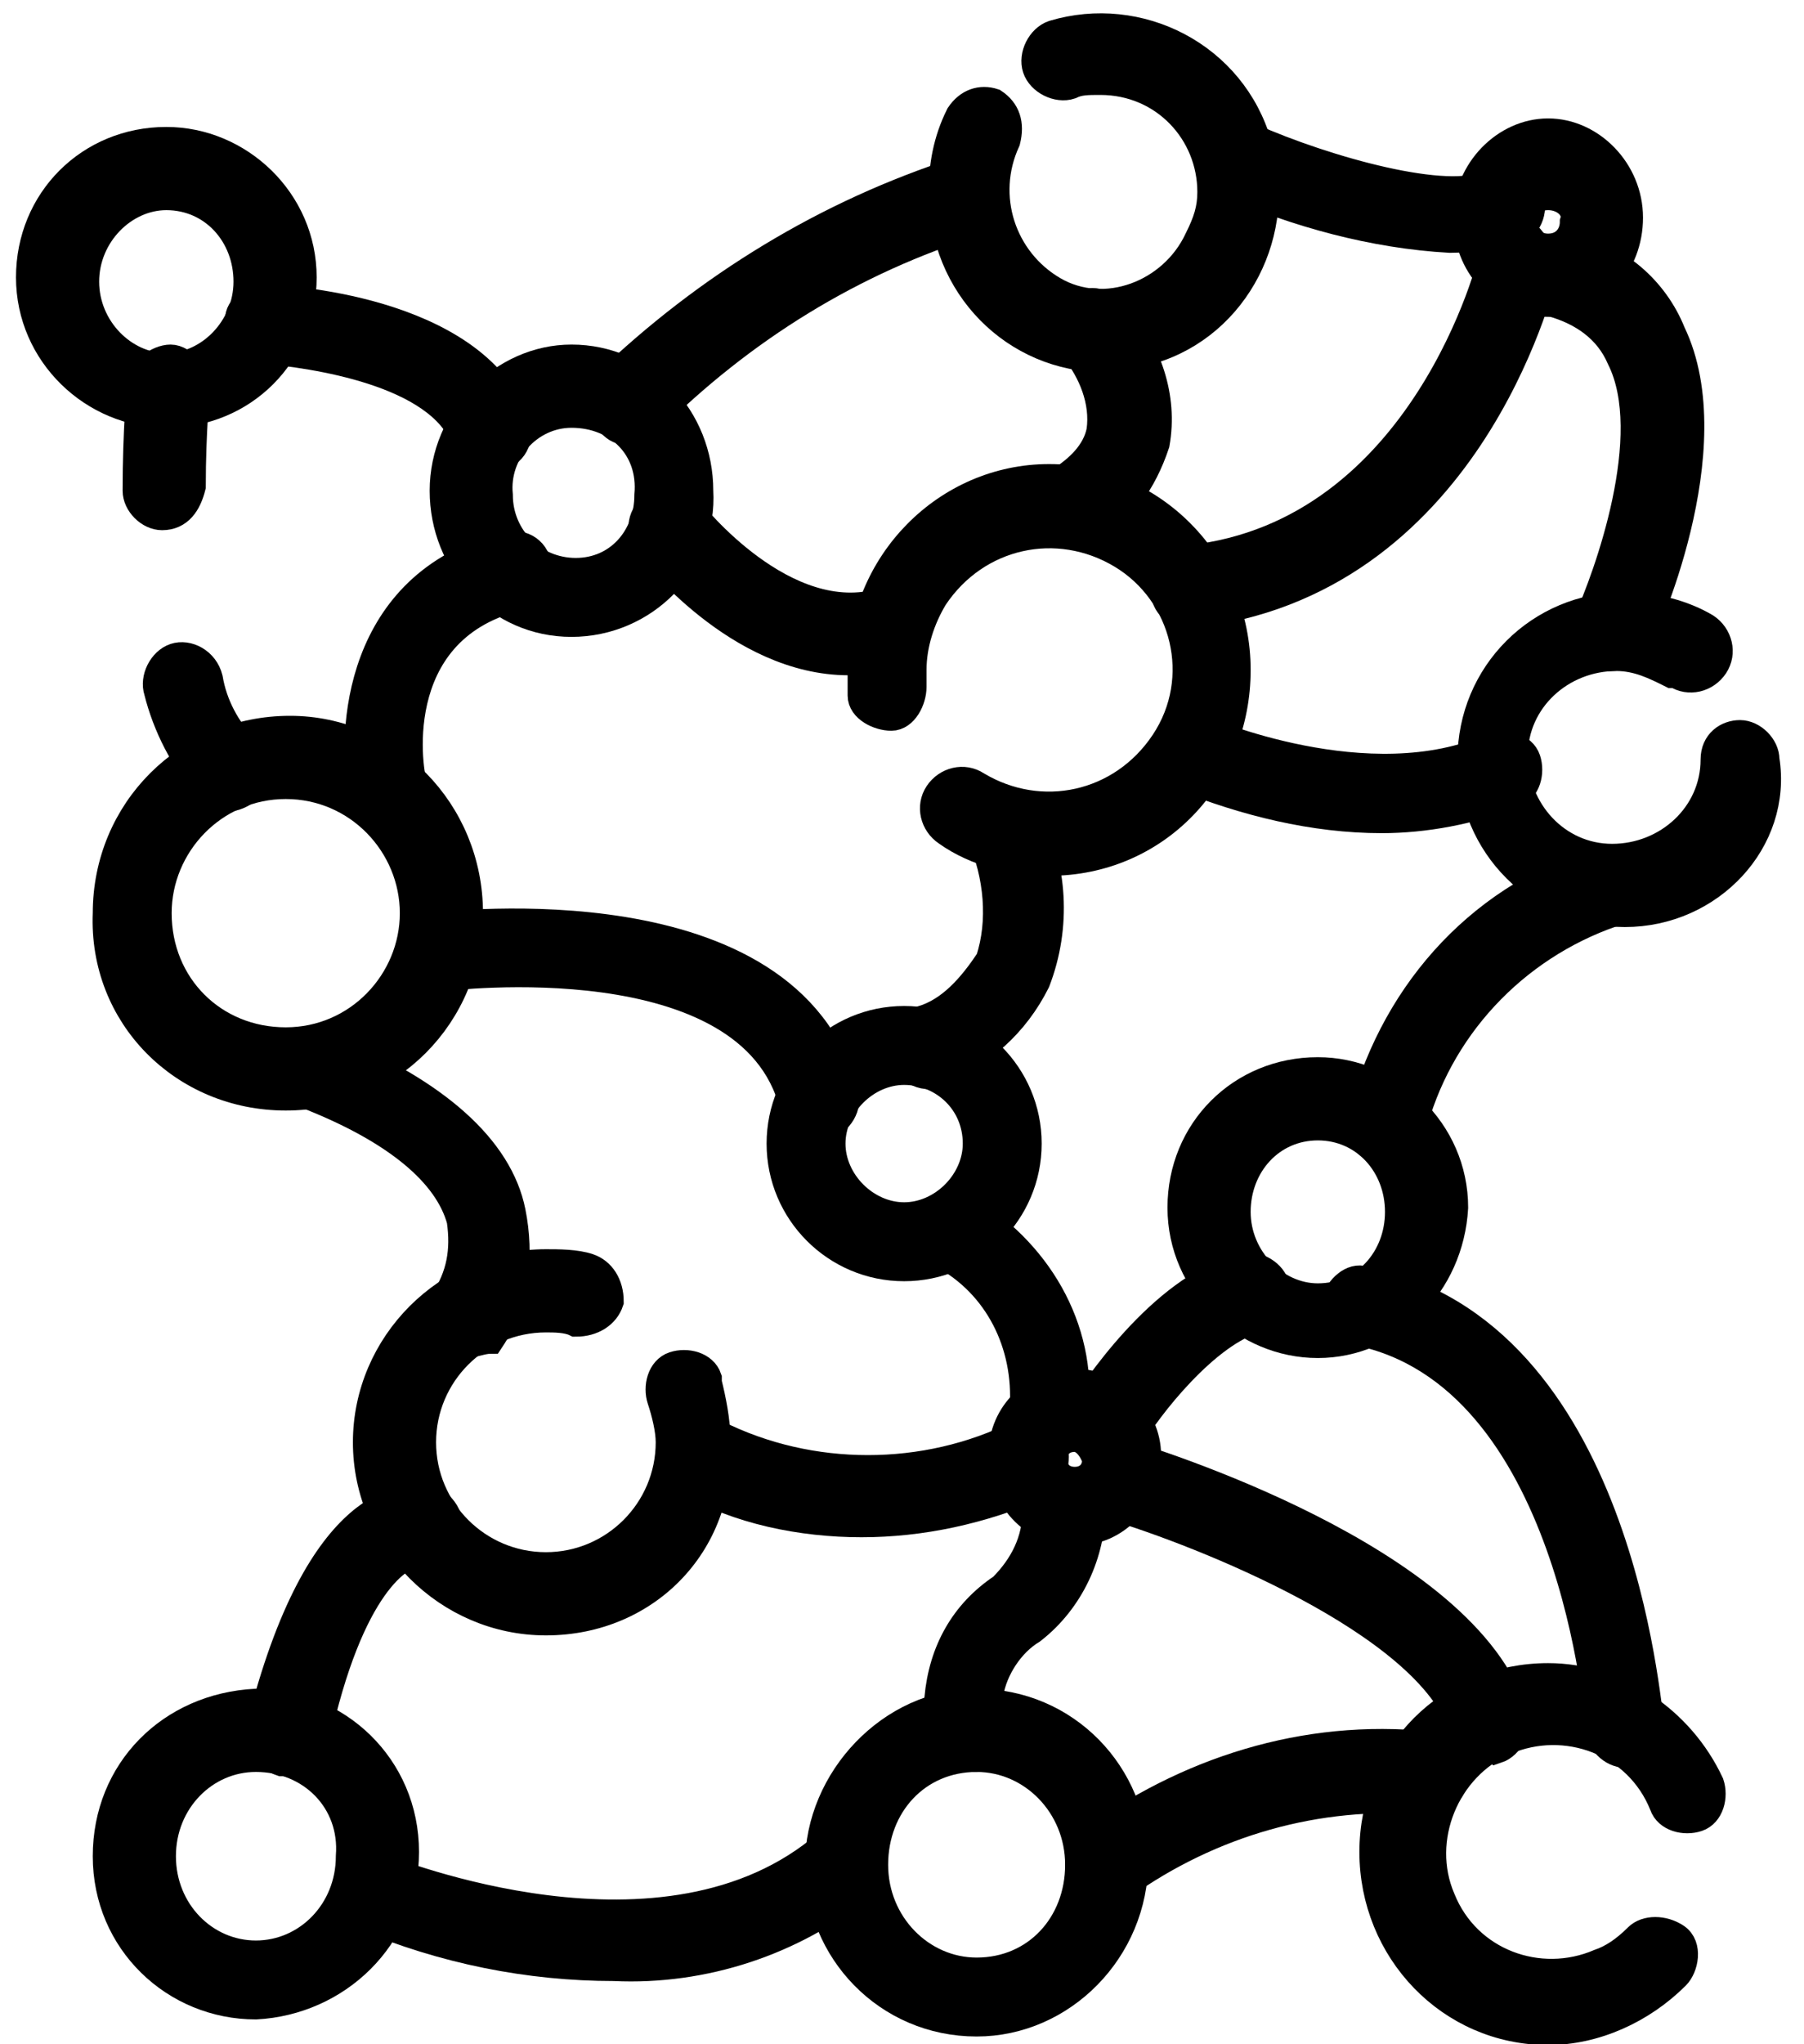 <?xml version="1.0" encoding="UTF-8"?>
<!-- Generator: Adobe Illustrator 26.0.1, SVG Export Plug-In . SVG Version: 6.00 Build 0)  -->
<svg xmlns="http://www.w3.org/2000/svg" xmlns:xlink="http://www.w3.org/1999/xlink" version="1.1" id="Layer_1" x="0px" y="0px" viewBox="0 0 42.3 47.9" style="enable-background:new 0 0 42.3 47.9;" xml:space="preserve">
<style type="text/css">
	.st0{stroke:#000000;stroke-width:0.65;stroke-miterlimit:10;}
</style>
<g id="Layer_2_00000161596805001372556940000016254825104065201053_">
	<g id="Layer_1-2">
		<path class="st0" d="M3.9,9.7c-1.7,0-3.2-1.4-3.2-3.2c0-1.8,1.4-3.2,3.2-3.2c1.7,0,3.2,1.4,3.2,3.2c0,0,0,0,0,0    C7.1,8.3,5.7,9.7,3.9,9.7z M3.9,4.6C2.9,4.6,2,5.5,2,6.6s0.9,2,1.9,2s1.9-0.9,1.9-2S5,4.6,3.9,4.6z"></path>
		<path class="st0" d="M13.4,14.6c-1.7,0-3-1.4-3-3.1s1.4-3.1,3-3.1c1.7,0,3,1.4,3,3.1l0,0C16.5,13.2,15.1,14.6,13.4,14.6z     M13.4,9.7c-1,0-1.8,0.9-1.7,1.9c0,1,0.8,1.8,1.8,1.8c1,0,1.7-0.8,1.7-1.8C15.3,10.5,14.5,9.7,13.4,9.7    C13.5,9.7,13.5,9.7,13.4,9.7z"></path>
		<path class="st0" d="M6.7,25.7c-2.4,0-4.3-1.9-4.2-4.3c0-2.4,1.9-4.3,4.3-4.3c2.3,0,4.2,1.9,4.2,4.3C11,23.8,9.1,25.7,6.7,25.7z     M6.7,18.4c-1.7,0-3,1.4-3,3c0,1.7,1.3,3,3,3s3-1.4,3-3S8.4,18.4,6.7,18.4C6.7,18.4,6.7,18.4,6.7,18.4z"></path>
		<path class="st0" d="M12.8,38c-2.3,0-4.2-1.9-4.2-4.2s1.9-4.2,4.2-4.2c0,0,0,0,0,0c0.3,0,0.7,0,1,0.1c0.3,0.1,0.5,0.4,0.5,0.8    c-0.1,0.3-0.4,0.5-0.8,0.5c-0.2-0.1-0.5-0.1-0.7-0.1c-1.6,0-2.9,1.3-2.9,2.9c0,1.6,1.3,2.9,2.9,2.9s2.9-1.3,2.9-2.9    c0-0.3-0.1-0.7-0.2-1c-0.1-0.3,0-0.7,0.3-0.8s0.7,0,0.8,0.3c0,0,0,0.1,0,0.1c0.1,0.4,0.2,0.9,0.2,1.3C17,36.1,15.2,38,12.8,38    C12.9,38,12.9,38,12.8,38z"></path>
		<path class="st0" d="M21.2,29.7c-1.6,0-2.9-1.3-2.9-2.9c0-1.6,1.3-2.9,2.9-2.9c1.6,0,2.9,1.3,2.9,2.9    C24.1,28.4,22.8,29.7,21.2,29.7z M21.2,25.1c-0.9,0-1.7,0.8-1.7,1.7c0,0.9,0.8,1.7,1.7,1.7c0.9,0,1.7-0.8,1.7-1.7c0,0,0,0,0,0    C22.9,25.8,22.1,25.1,21.2,25.1z"></path>
		<path class="st0" d="M30.9,31.5c-1.7,0-3.2-1.4-3.2-3.2c0-1.8,1.4-3.2,3.2-3.2c1.7,0,3.2,1.4,3.2,3.2c0,0,0,0,0,0    C34,30.1,32.6,31.5,30.9,31.5L30.9,31.5z M30.9,26.4c-1.1,0-1.9,0.9-1.9,2c0,1.1,0.9,2,1.9,2c1.1,0,1.9-0.9,1.9-2    C32.8,27.3,32,26.4,30.9,26.4L30.9,26.4z"></path>
		<path class="st0" d="M22.9,47.4c-2.1,0-3.7-1.7-3.7-3.7s1.7-3.8,3.7-3.8c2.1,0,3.7,1.7,3.7,3.7c0,0,0,0,0,0    C26.6,45.7,24.9,47.4,22.9,47.4z M22.9,41.2c-1.4,0-2.4,1.1-2.4,2.5c0,1.4,1.1,2.5,2.4,2.5c1.4,0,2.4-1.1,2.4-2.5l0,0    C25.3,42.3,24.2,41.2,22.9,41.2C22.9,41.2,22.9,41.2,22.9,41.2z"></path>
		<path class="st0" d="M36.3,47.6c-2.3,0-4.1-1.9-4.1-4.2s1.8-4.1,4.1-4.1c1.6,0,3.1,1,3.8,2.5c0.1,0.3,0,0.7-0.3,0.8    c-0.3,0.1-0.7,0-0.8-0.3l0,0c-0.6-1.5-2.3-2.1-3.7-1.5c-1.4,0.6-2.1,2.3-1.5,3.7c0.6,1.5,2.3,2.1,3.7,1.5c0.3-0.1,0.6-0.3,0.9-0.6    c0.2-0.2,0.6-0.2,0.9,0s0.2,0.7,0,0.9C38.5,47.1,37.4,47.6,36.3,47.6z"></path>
		<path class="st0" d="M6,47c-1.9,0-3.5-1.5-3.5-3.5s1.5-3.5,3.5-3.6c1.9,0,3.5,1.5,3.5,3.5c0,0,0,0,0,0C9.5,45.4,7.9,46.9,6,47z     M6,41.2c-1.2,0-2.2,1-2.2,2.3s1,2.3,2.2,2.3s2.2-1,2.2-2.3c0,0,0,0,0,0C8.3,42.2,7.3,41.2,6,41.2z"></path>
		<path class="st0" d="M25.2,35.9c-1,0-1.7-0.8-1.7-1.8c0-1,0.8-1.7,1.7-1.7c0.9,0,1.7,0.8,1.7,1.7C26.9,35.1,26.2,35.9,25.2,35.9    C25.2,35.9,25.2,35.9,25.2,35.9z M25.2,33.7c-0.3,0-0.5,0.2-0.5,0.5c0,0.3,0.2,0.5,0.5,0.5c0.3,0,0.5-0.2,0.5-0.5c0,0,0,0,0,0    C25.6,33.9,25.4,33.7,25.2,33.7C25.2,33.7,25.2,33.7,25.2,33.7L25.2,33.7z"></path>
		<path class="st0" d="M38.1,21.4c-2,0-3.6-1.6-3.6-3.6s1.6-3.6,3.6-3.6l0,0c0.7,0,1.4,0.2,1.9,0.5c0.3,0.2,0.4,0.6,0.2,0.9    c-0.2,0.3-0.6,0.4-0.9,0.2c0,0,0,0-0.1,0c-0.4-0.2-0.8-0.4-1.3-0.4c-1.3,0-2.4,1-2.4,2.3c0,1.3,1,2.4,2.3,2.4c1.3,0,2.4-1,2.4-2.3    c0,0,0,0,0,0c0-0.4,0.3-0.6,0.6-0.6c0.3,0,0.6,0.3,0.6,0.6c0,0,0,0,0,0C41.7,19.7,40.1,21.4,38.1,21.4z"></path>
		<path class="st0" d="M24.6,20.2c-0.8,0-1.7-0.2-2.4-0.7c-0.3-0.2-0.4-0.6-0.2-0.9c0.2-0.3,0.6-0.4,0.9-0.2l0,0    c1.5,0.9,3.4,0.5,4.4-1s0.5-3.5-1-4.4c-1.5-0.9-3.4-0.5-4.4,1c-0.3,0.5-0.5,1.1-0.5,1.7c0,0.1,0,0.3,0,0.4c0,0.3-0.2,0.7-0.5,0.7    c-0.3,0-0.7-0.2-0.7-0.5l0,0c0-0.2,0-0.4,0-0.6c0-2.5,2-4.5,4.4-4.5s4.4,2,4.4,4.5S27.1,20.2,24.6,20.2L24.6,20.2z"></path>
		<path class="st0" d="M36.3,7.1c-1.1,0-1.9-0.9-1.9-2s0.9-2,1.9-2s1.9,0.9,1.9,2S37.4,7.1,36.3,7.1z M36.3,4.6    c-0.4,0-0.6,0.3-0.6,0.6c0,0.4,0.3,0.6,0.6,0.6c0.4,0,0.6-0.3,0.6-0.6C37,4.9,36.7,4.6,36.3,4.6z"></path>
		<path class="st0" d="M25.9,8.4c-2.1,0-3.8-1.7-3.8-3.9c0-0.6,0.1-1.2,0.4-1.8c0.2-0.3,0.5-0.4,0.8-0.3c0.3,0.2,0.4,0.5,0.3,0.9    c-0.6,1.3-0.1,2.8,1.1,3.5s2.8,0.1,3.4-1.2c0.2-0.4,0.3-0.7,0.3-1.1c0-1.4-1.1-2.6-2.6-2.6c-0.3,0-0.5,0-0.7,0.1    c-0.3,0.1-0.7-0.1-0.8-0.4c-0.1-0.3,0.1-0.7,0.4-0.8c0,0,0,0,0,0c2-0.6,4.2,0.5,4.8,2.6c0.6,2-0.5,4.2-2.5,4.8    C26.7,8.4,26.3,8.4,25.9,8.4z"></path>
		<path class="st0" d="M11.5,10.7c-0.3,0-0.5-0.2-0.6-0.4c-0.6-1.6-3.6-2-4.7-2.1c-0.3,0-0.6-0.3-0.6-0.7C5.6,7.2,5.9,7,6.3,7    c0.2,0,4.8,0.2,5.8,2.9c0.1,0.3,0,0.7-0.4,0.8c0,0,0,0,0,0C11.6,10.7,11.5,10.8,11.5,10.7z"></path>
		<path class="st0" d="M9.1,19.2c-0.3,0-0.6-0.2-0.6-0.5c-0.3-1.6-0.1-5,3.3-5.9c0.3-0.1,0.7,0,0.8,0.4s0,0.7-0.4,0.8    c0,0-0.1,0-0.1,0c-3.1,0.8-2.5,4.2-2.4,4.4c0.1,0.3-0.2,0.7-0.5,0.8L9.1,19.2z"></path>
		<path class="st0" d="M5.3,18.7c-0.2,0-0.3-0.1-0.4-0.2c-0.6-0.7-1-1.5-1.2-2.3c-0.1-0.3,0.1-0.7,0.4-0.8c0,0,0,0,0,0    c0.3-0.1,0.7,0.1,0.8,0.5c0.1,0.6,0.4,1.2,0.9,1.7c0.3,0.2,0.3,0.6,0,0.9C5.7,18.6,5.5,18.7,5.3,18.7L5.3,18.7z"></path>
		<path class="st0" d="M3.8,12.1c-0.3,0-0.6-0.3-0.6-0.6c0,0,0,0,0,0C3.2,10.1,3.3,9,3.3,9c0-0.3,0.4-0.6,0.7-0.6    c0.3,0,0.6,0.4,0.6,0.7c0,0-0.1,1-0.1,2.3C4.4,11.8,4.2,12.1,3.8,12.1C3.8,12.1,3.8,12.1,3.8,12.1z"></path>
		<path class="st0" d="M14.7,10.1c-0.2,0-0.3-0.1-0.4-0.2C14,9.6,14,9.2,14.2,9c0,0,0,0,0,0c2.4-2.3,5.2-4,8.3-5    c0.3-0.1,0.7,0.1,0.8,0.4c0.1,0.3-0.1,0.7-0.4,0.8c-2.9,0.9-5.5,2.5-7.7,4.7C15,10,14.9,10.1,14.7,10.1z"></path>
		<path class="st0" d="M25,12.5c-0.3,0-0.6-0.3-0.6-0.6c0-0.3,0.1-0.5,0.4-0.6c0.5-0.3,0.9-0.7,1-1.2c0.1-0.7-0.2-1.4-0.6-1.9    c-0.3-0.2-0.3-0.6,0-0.9c0.2-0.3,0.6-0.3,0.9,0c0,0,0.1,0.1,0.1,0.1c0.7,0.8,1.1,1.9,0.9,3c-0.3,0.9-0.8,1.6-1.6,2.1    C25.2,12.5,25.1,12.5,25,12.5z"></path>
		<path class="st0" d="M19.9,15.5c-2.6,0-4.6-2.6-4.7-2.7c-0.2-0.3-0.2-0.7,0.1-0.9c0,0,0,0,0,0c0.3-0.2,0.7-0.2,0.9,0.1    c0,0,2.2,2.8,4.5,2.1c0.3-0.1,0.7,0.1,0.8,0.4c0.1,0.3-0.1,0.7-0.4,0.8l0,0C20.6,15.5,20.3,15.5,19.9,15.5z"></path>
		<path class="st0" d="M19.2,26.4c-0.3,0-0.5-0.2-0.6-0.5c-1-3.9-8.1-3-8.2-3c-0.3,0-0.7-0.2-0.7-0.5c0-0.3,0.2-0.7,0.5-0.7l0,0    c0.3,0,8.3-1,9.6,3.9c0.1,0.3-0.1,0.7-0.5,0.8l0,0C19.3,26.4,19.2,26.4,19.2,26.4z"></path>
		<path class="st0" d="M21.8,25.2c-0.4,0-0.6-0.3-0.6-0.7c0-0.3,0.2-0.5,0.4-0.6c0.7-0.2,1.2-0.8,1.6-1.4c0.3-0.9,0.2-2-0.2-2.9    c-0.1-0.3,0-0.7,0.3-0.8c0.3-0.1,0.7,0,0.8,0.3c0,0,0,0,0,0c0.6,1.2,0.7,2.6,0.2,3.9c-0.5,1-1.3,1.7-2.3,2.1    C22,25.1,21.9,25.2,21.8,25.2z"></path>
		<path class="st0" d="M10.9,31.5c-0.1,0-0.3,0-0.4-0.1c-0.3-0.2-0.3-0.6-0.1-0.9c0.4-0.6,0.5-1.2,0.4-1.9c-0.3-1.1-1.5-2.1-3.5-2.9    c-0.3-0.1-0.5-0.5-0.3-0.8s0.5-0.5,0.8-0.3l0,0c2.4,1,3.9,2.3,4.2,3.8c0.2,1,0.1,2.1-0.5,3C11.3,31.4,11.1,31.5,10.9,31.5z"></path>
		<path class="st0" d="M6.7,41.3H6.6c-0.3-0.1-0.5-0.4-0.5-0.8c1.4-5.6,3.5-5.4,3.9-5.4c0.3,0.1,0.6,0.4,0.5,0.8c0,0,0,0,0,0    c-0.1,0.3-0.4,0.5-0.7,0.5c-0.4,0-1.6,0.7-2.4,4.4C7.2,41.1,7,41.3,6.7,41.3z"></path>
		<path class="st0" d="M14.4,46.1c-2,0-4-0.4-5.9-1.2c-0.3-0.1-0.5-0.5-0.3-0.8c0.1-0.3,0.5-0.5,0.8-0.3c0.1,0,6.6,2.7,10.4-0.6    c0.3-0.2,0.7-0.2,0.9,0.1c0.2,0.3,0.2,0.7-0.1,0.9c0,0,0,0,0,0C18.6,45.5,16.5,46.2,14.4,46.1z"></path>
		<path class="st0" d="M25.9,44.3c-0.3,0-0.6-0.3-0.6-0.6c0-0.2,0.1-0.4,0.2-0.5c2.3-1.7,5.1-2.6,8-2.3c0.3,0,0.6,0.3,0.6,0.7    c0,0,0,0,0,0c0,0.4-0.3,0.6-0.7,0.6c0,0,0,0,0,0c-2.5-0.2-5,0.5-7.1,2C26.2,44.2,26.1,44.3,25.9,44.3z"></path>
		<path class="st0" d="M38.1,41.1c-0.3,0-0.6-0.3-0.6-0.6c0-0.1-0.6-8.3-5.7-9.3c-0.3-0.1-0.6-0.4-0.5-0.7c0.1-0.3,0.4-0.6,0.7-0.5    l0,0c6,1.2,6.6,10,6.7,10.4C38.8,40.8,38.5,41.1,38.1,41.1C38.2,41.1,38.2,41.1,38.1,41.1L38.1,41.1z"></path>
		<path class="st0" d="M32.5,27h-0.1c-0.3-0.1-0.6-0.4-0.5-0.7c0.7-2.9,2.7-5.2,5.5-6.1c0.3-0.1,0.7,0,0.8,0.4    c0.1,0.3,0,0.7-0.4,0.8c-2.3,0.8-4.1,2.7-4.7,5.1C33.1,26.8,32.8,27,32.5,27z"></path>
		<path class="st0" d="M37.8,15.4c-0.1,0-0.2,0-0.3,0c-0.3-0.1-0.4-0.5-0.3-0.8c0,0,0,0,0,0c0.5-1.1,1.7-4.4,0.8-6.2    c-0.3-0.7-0.9-1.1-1.6-1.3C36.1,7,35.9,6.7,36,6.3c0,0,0,0,0,0c0.1-0.3,0.4-0.5,0.8-0.5c1.1,0.2,2,1,2.4,2    c1.3,2.7-0.7,7.1-0.8,7.2C38.3,15.2,38.1,15.4,37.8,15.4z"></path>
		<path class="st0" d="M34,5.6c-1.8-0.1-3.6-0.6-5.2-1.3c-0.3-0.1-0.5-0.5-0.3-0.8c0,0,0,0,0,0c0.1-0.3,0.5-0.5,0.8-0.3    c1.8,0.8,4.7,1.6,5.6,1.1c0.3-0.2,0.7-0.1,0.9,0.2c0.2,0.3,0.1,0.7-0.2,0.9c0,0,0,0,0,0C35,5.5,34.5,5.6,34,5.6z"></path>
		<path class="st0" d="M32.4,19.2c-1.6,0-3.2-0.4-4.7-1c-0.3-0.1-0.5-0.5-0.3-0.8c0,0,0,0,0,0c0.1-0.3,0.5-0.5,0.8-0.3    c0,0,3.9,1.7,6.8,0.4c0.3-0.1,0.7,0,0.8,0.3c0.1,0.3,0,0.7-0.3,0.8C34.5,19,33.4,19.2,32.4,19.2z"></path>
		<path class="st0" d="M27.9,14.4c-0.3,0-0.6-0.2-0.6-0.6c0-0.3,0.2-0.7,0.6-0.7c0,0,0,0,0,0c5.5-0.6,7.1-7,7.1-7.1    c0.1-0.3,0.4-0.6,0.8-0.5c0,0,0,0,0,0C36,5.7,36.2,6,36.2,6.4c0,0,0,0,0,0C36.1,6.7,34.4,13.7,27.9,14.4L27.9,14.4z"></path>
		<path class="st0" d="M20.2,35.7c-1.4,0-2.9-0.3-4.1-1c-0.3-0.2-0.4-0.6-0.2-0.9c0.2-0.3,0.6-0.4,0.9-0.2l0,0    c2.2,1.1,4.9,1.1,7.1,0c0.3-0.2,0.7,0,0.8,0.3c0.1,0.3,0,0.7-0.3,0.9l0,0C23,35.4,21.6,35.7,20.2,35.7z"></path>
		<path class="st0" d="M24.6,33.7c-0.3,0-0.6-0.3-0.6-0.7c0,0,0,0,0,0c0.1-1.5-0.6-2.9-1.9-3.6c-0.3-0.2-0.4-0.5-0.3-0.8    c0,0,0,0,0,0c0.1-0.3,0.5-0.4,0.8-0.3c0,0,0,0,0,0c1.7,1,2.8,2.8,2.6,4.8C25.2,33.4,24.9,33.7,24.6,33.7z"></path>
		<path class="st0" d="M25.9,34c-0.3,0-0.6-0.3-0.6-0.6c0-0.1,0-0.3,0.1-0.4c0.2-0.3,1.8-2.8,3.7-3.3c0.3-0.1,0.7,0.1,0.8,0.4    c0.1,0.3-0.1,0.7-0.4,0.8c0,0,0,0,0,0c-1.2,0.3-2.6,2.1-3,2.8C26.3,33.8,26.1,34,25.9,34z"></path>
		<path class="st0" d="M34.9,40.9c-0.3,0-0.5-0.2-0.6-0.4c-0.8-2.5-6.2-4.6-8.2-5.2c-0.3-0.1-0.5-0.5-0.4-0.8    c0.1-0.3,0.5-0.5,0.8-0.4c0.3,0.1,7.9,2.4,9,6.1c0.1,0.3-0.1,0.7-0.4,0.8C35,40.9,35,40.9,34.9,40.9z"></path>
		<path class="st0" d="M22.9,41.2c-0.1,0-0.2,0-0.3-0.1c-0.4-0.3-0.7-0.8-0.6-1.3c0.1-1.1,0.6-2,1.5-2.6c0.5-0.5,0.8-1.1,0.8-1.8    c0-0.4,0.3-0.6,0.7-0.6c0.3,0,0.5,0.2,0.6,0.5c0,1.1-0.5,2.2-1.4,2.9c-0.5,0.3-0.9,0.9-1,1.5c0,0.1,0,0.2,0.1,0.3    c0.3,0.2,0.4,0.6,0.2,0.9c0,0,0,0,0,0C23.3,41,23.1,41.2,22.9,41.2z"></path>
	</g>
</g>
</svg>
